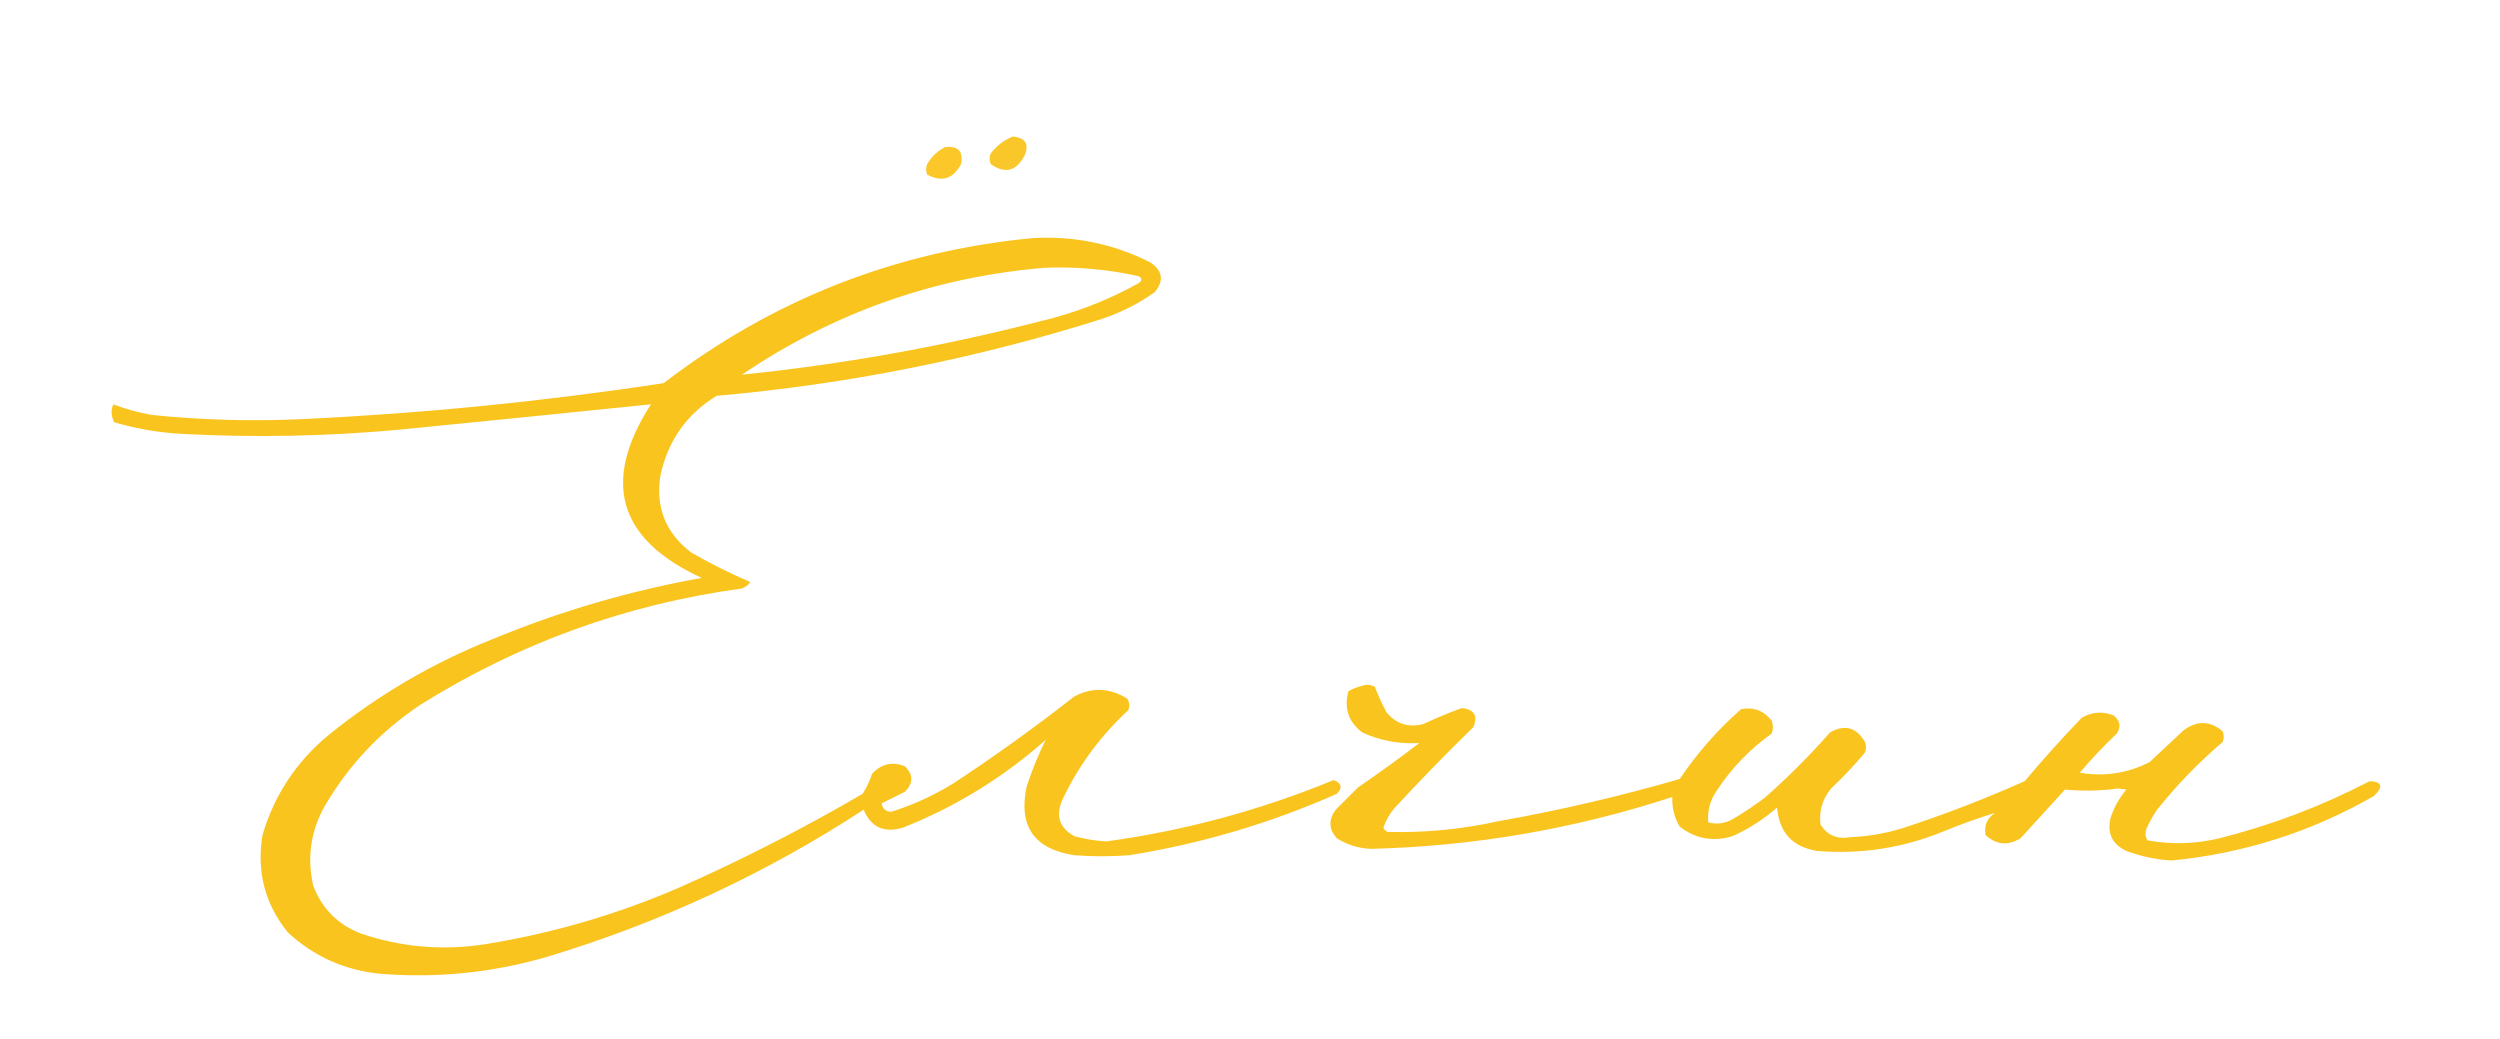 <?xml version="1.0" encoding="UTF-8"?> <svg xmlns="http://www.w3.org/2000/svg" xmlns:xlink="http://www.w3.org/1999/xlink" version="1.1" width="1181px" height="491px" style="shape-rendering:geometricPrecision; text-rendering:geometricPrecision; image-rendering:optimizeQuality; fill-rule:evenodd; clip-rule:evenodd"><g><path style="opacity:0.864" fill="#FABF0B" d="M 478.5,64.5 C 484.456,65.087 486.289,68.087 484,73.5C 480.095,80.945 474.762,82.278 468,77.5C 467.333,75.833 467.333,74.167 468,72.5C 470.855,68.789 474.355,66.123 478.5,64.5 Z"></path></g><g><path style="opacity:0.874" fill="#FABF0B" d="M 446.5,69.5 C 452.665,68.829 455.165,71.496 454,77.5C 450.303,84.547 444.97,86.214 438,82.5C 437.333,80.833 437.333,79.167 438,77.5C 440.074,73.923 442.907,71.257 446.5,69.5 Z"></path></g><g><path style="opacity:0.916" fill="#FABF0B" d="M 487.5,112.5 C 507.252,111.29 525.918,115.123 543.5,124C 549.276,127.985 549.943,132.651 545.5,138C 537.552,143.657 528.886,147.99 519.5,151C 460.476,169.538 400.142,181.538 338.5,187C 324.421,195.611 315.588,208.111 312,224.5C 309.575,239.559 314.408,251.725 326.5,261C 335.617,266.225 344.95,270.892 354.5,275C 353.449,276.385 352.116,277.385 350.5,278C 295.757,285.466 245.09,303.8 198.5,333C 179.526,345.639 164.359,361.806 153,381.5C 146.664,393.218 144.998,405.551 148,418.5C 152.167,429.333 159.667,436.833 170.5,441C 189.714,447.518 209.38,449.185 229.5,446C 261.304,440.843 291.97,431.843 321.5,419C 351.042,405.896 379.709,391.23 407.5,375C 409.375,372.057 410.875,368.89 412,365.5C 416.392,360.812 421.559,359.645 427.5,362C 431.5,366 431.5,370 427.5,374C 423.802,375.849 420.136,377.682 416.5,379.5C 416.946,382.086 418.446,383.42 421,383.5C 431.389,380.223 441.222,375.723 450.5,370C 470.058,357.108 489.058,343.442 507.5,329C 515.848,324.572 524.181,324.905 532.5,330C 533.576,331.726 533.743,333.559 533,335.5C 519.966,347.53 509.632,361.53 502,377.5C 498.532,385.211 500.366,391.044 507.5,395C 512.405,396.344 517.405,397.177 522.5,397.5C 559.553,392.428 595.386,382.761 630,368.5C 633.826,369.969 634.326,372.136 631.5,375C 600.094,388.913 567.427,398.58 533.5,404C 524.833,404.667 516.167,404.667 507.5,404C 488.472,401.103 480.972,390.269 485,371.5C 487.531,363.798 490.531,356.465 494,349.5C 473.994,367.26 451.494,381.093 426.5,391C 417.62,393.639 411.454,390.806 408,382.5C 361.582,412.763 311.749,435.93 258.5,452C 232.623,459.527 206.29,462.194 179.5,460C 162.734,458.31 148.234,451.81 136,440.5C 125.142,427.072 121.142,411.739 124,394.5C 129.593,375.498 140.093,359.665 155.5,347C 178.768,328.189 204.435,313.189 232.5,302C 264.434,288.766 297.434,279.099 331.5,273C 291.974,254.895 283.974,227.562 307.5,191C 267.877,195.069 228.21,199.069 188.5,203C 154.536,206.119 120.536,206.785 86.5,205C 75.413,204.428 64.579,202.595 54,199.5C 52.491,196.671 52.325,193.838 53.5,191C 59.232,193.173 65.232,194.84 71.5,196C 95.106,198.422 118.772,199.089 142.5,198C 199.794,195.304 256.794,189.637 313.5,181C 364.881,141.591 422.881,118.757 487.5,112.5 Z M 493.5,126.5 C 508.523,125.892 523.356,127.225 538,130.5C 539.726,131.648 539.559,132.815 537.5,134C 522.705,142.156 507.039,148.156 490.5,152C 444.411,163.819 397.744,172.152 350.5,177C 393.783,147.689 441.449,130.856 493.5,126.5 Z"></path></g><g><path style="opacity:0.916" fill="#FABF0B" d="M 645.5,323.5 C 646.93,323.421 648.264,323.754 649.5,324.5C 651.055,328.611 652.888,332.611 655,336.5C 659.618,342.053 665.451,343.886 672.5,342C 678.406,339.212 684.406,336.712 690.5,334.5C 696.463,335.103 698.296,338.103 696,343.5C 683.304,355.862 670.97,368.529 659,381.5C 656.529,384.274 654.695,387.44 653.5,391C 653.905,391.945 654.572,392.612 655.5,393C 673.018,393.461 690.351,391.795 707.5,388C 736.529,382.861 765.196,376.194 793.5,368C 801.735,355.763 811.402,344.763 822.5,335C 828.424,333.876 833.258,335.709 837,340.5C 837.667,342.5 837.667,344.5 837,346.5C 826.624,353.876 817.957,362.876 811,373.5C 807.811,378.058 806.478,383.058 807,388.5C 810.927,389.545 814.76,389.045 818.5,387C 823.672,383.915 828.672,380.581 833.5,377C 844.5,367.333 854.833,357 864.5,346C 871.435,342.043 876.935,343.543 881,350.5C 881.667,352.167 881.667,353.833 881,355.5C 876.033,361.469 870.699,367.135 865,372.5C 860.895,377.478 859.229,383.145 860,389.5C 863.203,394.578 867.87,396.578 874,395.5C 882.696,395.134 891.196,393.634 899.5,391C 918.892,384.648 937.892,377.314 956.5,369C 965.13,358.702 974.13,348.702 983.5,339C 988.376,336.264 993.376,335.93 998.5,338C 1001.55,340.448 1002.05,343.281 1000,346.5C 993.801,352.364 987.968,358.531 982.5,365C 994.031,367.016 1005.03,365.35 1015.5,360C 1020.83,355 1026.17,350 1031.5,345C 1037.94,340.266 1044.11,340.433 1050,345.5C 1050.67,347.167 1050.67,348.833 1050,350.5C 1038.63,360.201 1028.3,370.868 1019,382.5C 1017.08,385.339 1015.41,388.339 1014,391.5C 1013.26,393.441 1013.42,395.274 1014.5,397C 1025.88,399.035 1037.21,398.702 1048.5,396C 1073.21,389.762 1096.88,380.762 1119.5,369C 1125.34,369.303 1126,371.636 1121.5,376C 1091.87,392.988 1060.03,403.155 1026,406.5C 1018.6,406.096 1011.43,404.596 1004.5,402C 997.832,398.832 995.332,393.665 997,386.5C 998.598,381.468 1001.1,376.968 1004.5,373C 1003.17,372.833 1001.83,372.667 1000.5,372.5C 992.154,373.622 983.821,373.788 975.5,373C 968.5,380.667 961.5,388.333 954.5,396C 948.572,399.627 943.072,399.127 938,394.5C 937.14,390.048 938.64,386.548 942.5,384C 934.137,386.568 925.803,389.568 917.5,393C 898.526,400.662 878.86,403.662 858.5,402C 846.832,400.164 840.499,393.331 839.5,381.5C 833.18,386.997 826.18,391.497 818.5,395C 809.35,397.793 801.017,396.293 793.5,390.5C 790.965,386.257 789.798,381.59 790,376.5C 743.687,391.63 696.187,399.796 647.5,401C 641.695,400.731 636.361,399.064 631.5,396C 627.677,391.705 627.511,387.205 631,382.5C 634.5,379 638,375.5 641.5,372C 651.344,365.245 661.01,358.245 670.5,351C 661.03,351.586 652.03,349.92 643.5,346C 636.977,340.996 634.81,334.496 637,326.5C 639.714,325.004 642.547,324.004 645.5,323.5 Z"></path></g></svg> 